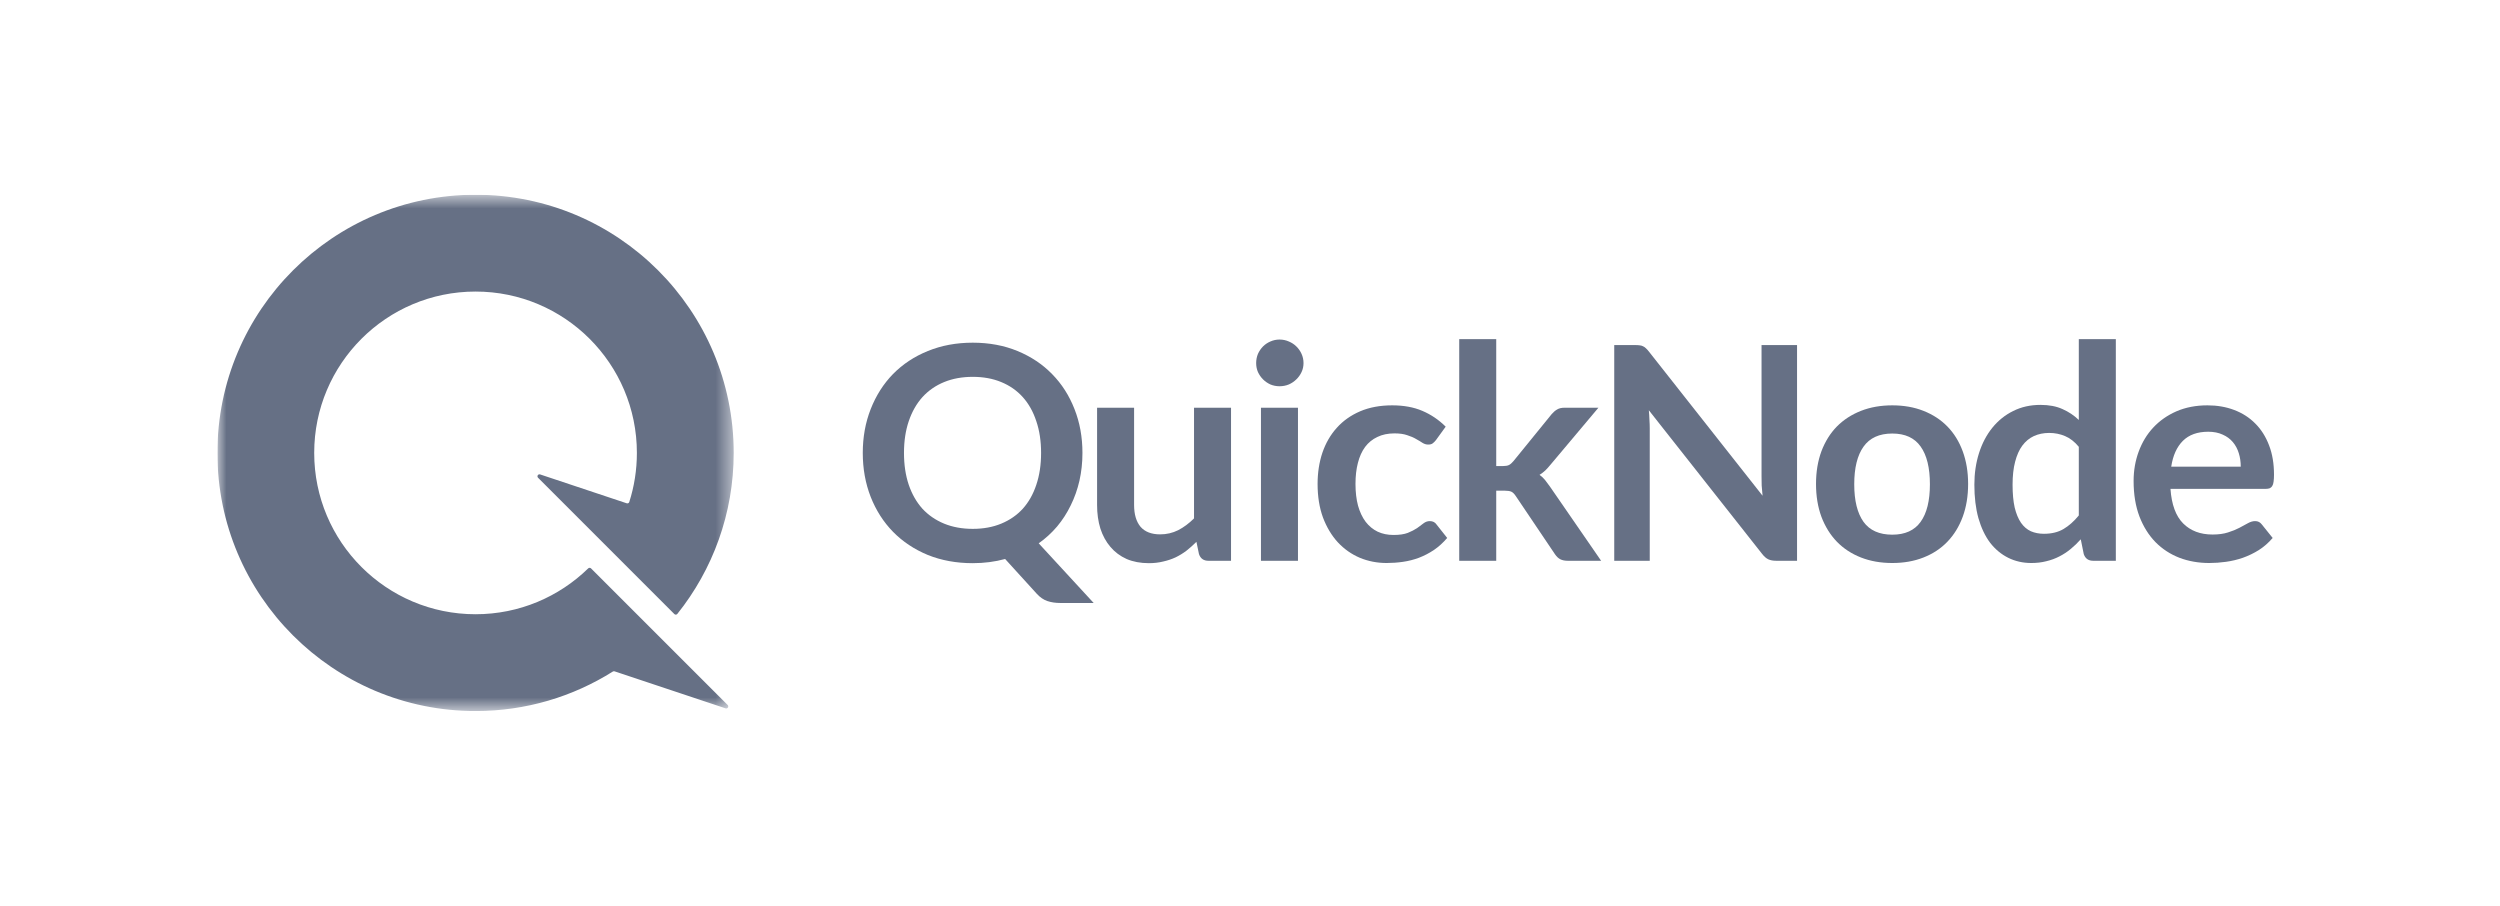 <svg width="138" height="50" viewBox="0 0 138 50" fill="none" xmlns="http://www.w3.org/2000/svg">
<g clip-path="url(#clip0_7153_105461)">
<path d="M59.751 25.002C59.751 25.534 59.696 26.044 59.586 26.533C59.475 27.016 59.315 27.469 59.106 27.892C58.902 28.314 58.651 28.704 58.353 29.061C58.055 29.412 57.716 29.723 57.336 29.991L60.371 33.285H58.535C58.27 33.285 58.03 33.25 57.815 33.178C57.606 33.107 57.413 32.975 57.236 32.783L55.483 30.856C55.202 30.933 54.912 30.991 54.614 31.029C54.322 31.067 54.016 31.087 53.696 31.087C52.792 31.087 51.965 30.936 51.215 30.634C50.47 30.326 49.831 29.901 49.296 29.357C48.766 28.814 48.356 28.172 48.063 27.431C47.771 26.684 47.625 25.874 47.625 25.002C47.625 24.129 47.771 23.322 48.063 22.581C48.356 21.834 48.766 21.189 49.296 20.645C49.831 20.102 50.47 19.679 51.215 19.377C51.965 19.07 52.792 18.916 53.696 18.916C54.6 18.916 55.425 19.07 56.169 19.377C56.914 19.685 57.551 20.11 58.08 20.654C58.609 21.192 59.02 21.834 59.312 22.581C59.605 23.322 59.751 24.129 59.751 25.002ZM57.468 25.002C57.468 24.348 57.38 23.764 57.203 23.247C57.032 22.726 56.784 22.284 56.459 21.922C56.133 21.559 55.736 21.282 55.268 21.09C54.805 20.898 54.281 20.802 53.696 20.802C53.112 20.802 52.585 20.898 52.116 21.09C51.648 21.282 51.248 21.559 50.917 21.922C50.592 22.284 50.341 22.726 50.164 23.247C49.988 23.764 49.9 24.348 49.9 25.002C49.9 25.655 49.988 26.242 50.164 26.764C50.341 27.28 50.592 27.719 50.917 28.081C51.248 28.438 51.648 28.712 52.116 28.905C52.585 29.097 53.112 29.193 53.696 29.193C54.281 29.193 54.805 29.097 55.268 28.905C55.736 28.712 56.133 28.438 56.459 28.081C56.784 27.719 57.032 27.28 57.203 26.764C57.38 26.242 57.468 25.655 57.468 25.002Z" fill="#667085"/>
<path d="M62.602 22.506V27.875C62.602 28.391 62.72 28.792 62.957 29.078C63.2 29.357 63.561 29.497 64.041 29.497C64.394 29.497 64.725 29.421 65.034 29.267C65.342 29.108 65.634 28.891 65.91 28.616V22.506H67.953V30.955H66.704C66.44 30.955 66.266 30.831 66.183 30.584L66.043 29.909C65.866 30.085 65.684 30.247 65.497 30.395C65.309 30.538 65.108 30.661 64.893 30.766C64.683 30.864 64.454 30.941 64.206 30.996C63.964 31.056 63.702 31.087 63.42 31.087C62.957 31.087 62.547 31.01 62.188 30.856C61.835 30.697 61.537 30.475 61.295 30.189C61.052 29.904 60.867 29.566 60.741 29.176C60.619 28.781 60.559 28.347 60.559 27.875V22.506H62.602Z" fill="#667085"/>
<path d="M71.648 22.506V30.955H69.605V22.506H71.648ZM71.954 20.044C71.954 20.22 71.918 20.385 71.846 20.538C71.774 20.692 71.678 20.827 71.557 20.942C71.441 21.057 71.303 21.151 71.143 21.222C70.983 21.288 70.812 21.321 70.63 21.321C70.454 21.321 70.285 21.288 70.126 21.222C69.971 21.151 69.836 21.057 69.72 20.942C69.605 20.827 69.511 20.692 69.439 20.538C69.373 20.385 69.34 20.22 69.34 20.044C69.34 19.863 69.373 19.693 69.439 19.534C69.511 19.375 69.605 19.238 69.72 19.122C69.836 19.007 69.971 18.916 70.126 18.85C70.285 18.779 70.454 18.743 70.63 18.743C70.812 18.743 70.983 18.779 71.143 18.85C71.303 18.916 71.441 19.007 71.557 19.122C71.678 19.238 71.774 19.375 71.846 19.534C71.918 19.693 71.954 19.863 71.954 20.044Z" fill="#667085"/>
<path d="M79.265 24.293C79.204 24.37 79.144 24.431 79.083 24.474C79.028 24.518 78.945 24.54 78.835 24.54C78.73 24.54 78.628 24.51 78.529 24.45C78.43 24.384 78.311 24.312 78.173 24.236C78.035 24.153 77.87 24.082 77.677 24.022C77.489 23.956 77.255 23.923 76.974 23.923C76.615 23.923 76.301 23.989 76.031 24.12C75.76 24.247 75.534 24.431 75.353 24.672C75.176 24.914 75.044 25.207 74.956 25.553C74.867 25.894 74.823 26.281 74.823 26.714C74.823 27.164 74.87 27.565 74.964 27.916C75.063 28.268 75.204 28.564 75.386 28.806C75.568 29.042 75.788 29.223 76.047 29.349C76.306 29.47 76.599 29.53 76.924 29.53C77.249 29.53 77.511 29.492 77.71 29.415C77.914 29.333 78.085 29.245 78.223 29.152C78.361 29.053 78.479 28.965 78.578 28.888C78.683 28.806 78.799 28.765 78.926 28.765C79.091 28.765 79.215 28.828 79.298 28.954L79.885 29.695C79.659 29.959 79.414 30.181 79.149 30.362C78.884 30.538 78.609 30.68 78.322 30.79C78.041 30.895 77.749 30.969 77.445 31.013C77.142 31.057 76.841 31.078 76.544 31.078C76.02 31.078 75.526 30.982 75.063 30.79C74.6 30.593 74.195 30.307 73.847 29.934C73.505 29.561 73.232 29.105 73.028 28.567C72.83 28.023 72.731 27.406 72.731 26.714C72.731 26.094 72.819 25.52 72.995 24.993C73.177 24.461 73.442 24.002 73.789 23.618C74.137 23.228 74.567 22.924 75.079 22.704C75.592 22.485 76.182 22.375 76.85 22.375C77.484 22.375 78.038 22.476 78.512 22.679C78.992 22.883 79.422 23.174 79.802 23.552L79.265 24.293Z" fill="#667085"/>
<path d="M82.592 18.719V25.726H82.972C83.11 25.726 83.218 25.707 83.295 25.669C83.372 25.63 83.455 25.559 83.543 25.454L85.652 22.86C85.746 22.751 85.845 22.666 85.95 22.605C86.055 22.539 86.193 22.506 86.364 22.506H88.233L85.594 25.644C85.501 25.759 85.404 25.866 85.305 25.965C85.205 26.058 85.098 26.141 84.982 26.212C85.098 26.294 85.2 26.39 85.289 26.5C85.376 26.61 85.465 26.728 85.553 26.854L88.382 30.955H86.538C86.377 30.955 86.242 30.927 86.132 30.873C86.022 30.818 85.923 30.724 85.834 30.593L83.676 27.39C83.593 27.263 83.51 27.181 83.428 27.142C83.344 27.104 83.221 27.085 83.055 27.085H82.592V30.955H80.549V18.719H82.592Z" fill="#667085"/>
<path d="M90.272 19.048C90.371 19.048 90.454 19.053 90.52 19.064C90.586 19.07 90.644 19.086 90.694 19.114C90.749 19.136 90.801 19.172 90.851 19.221C90.9 19.265 90.956 19.325 91.016 19.402L97.294 27.365C97.272 27.173 97.256 26.986 97.245 26.805C97.239 26.618 97.237 26.445 97.237 26.286V19.048H99.197V30.955H98.047C97.871 30.955 97.725 30.927 97.608 30.873C97.493 30.818 97.38 30.719 97.269 30.576L91.016 22.646C91.033 22.822 91.044 22.998 91.049 23.173C91.061 23.344 91.066 23.5 91.066 23.643V30.955H89.106V19.048H90.272Z" fill="#667085"/>
<path d="M104.454 22.375C105.088 22.375 105.662 22.476 106.175 22.679C106.693 22.883 107.135 23.171 107.498 23.544C107.862 23.917 108.144 24.373 108.342 24.911C108.54 25.449 108.64 26.05 108.64 26.714C108.64 27.384 108.54 27.988 108.342 28.526C108.144 29.064 107.862 29.522 107.498 29.901C107.135 30.28 106.693 30.571 106.175 30.774C105.662 30.977 105.088 31.078 104.454 31.078C103.82 31.078 103.244 30.977 102.726 30.774C102.208 30.571 101.763 30.28 101.394 29.901C101.03 29.522 100.746 29.064 100.542 28.526C100.344 27.988 100.244 27.384 100.244 26.714C100.244 26.05 100.344 25.449 100.542 24.911C100.746 24.373 101.03 23.917 101.394 23.544C101.763 23.171 102.208 22.883 102.726 22.679C103.244 22.476 103.82 22.375 104.454 22.375ZM104.454 29.514C105.16 29.514 105.681 29.278 106.018 28.806C106.36 28.334 106.531 27.642 106.531 26.731C106.531 25.82 106.36 25.125 106.018 24.647C105.681 24.17 105.16 23.931 104.454 23.931C103.738 23.931 103.208 24.172 102.866 24.656C102.525 25.133 102.354 25.825 102.354 26.731C102.354 27.637 102.525 28.328 102.866 28.806C103.208 29.278 103.738 29.514 104.454 29.514Z" fill="#667085"/>
<path d="M115.545 30.955C115.28 30.955 115.106 30.831 115.023 30.584L114.858 29.769C114.681 29.967 114.497 30.145 114.303 30.304C114.11 30.464 113.901 30.601 113.675 30.716C113.454 30.831 113.215 30.919 112.955 30.98C112.702 31.046 112.426 31.078 112.128 31.078C111.665 31.078 111.24 30.982 110.854 30.79C110.469 30.598 110.135 30.321 109.854 29.959C109.578 29.591 109.363 29.138 109.208 28.6C109.059 28.062 108.985 27.447 108.985 26.755C108.985 26.13 109.071 25.548 109.242 25.01C109.413 24.472 109.658 24.005 109.978 23.61C110.298 23.215 110.681 22.907 111.127 22.688C111.574 22.462 112.076 22.35 112.633 22.35C113.107 22.35 113.513 22.427 113.849 22.581C114.185 22.729 114.486 22.929 114.75 23.182V18.719H116.794V30.955H115.545ZM112.823 29.465C113.248 29.465 113.609 29.377 113.907 29.201C114.204 29.025 114.486 28.776 114.75 28.452V24.664C114.519 24.384 114.265 24.186 113.989 24.071C113.719 23.956 113.427 23.898 113.113 23.898C112.804 23.898 112.523 23.956 112.269 24.071C112.021 24.186 111.808 24.362 111.632 24.598C111.461 24.829 111.329 25.125 111.235 25.487C111.141 25.844 111.094 26.267 111.094 26.755C111.094 27.25 111.133 27.669 111.21 28.015C111.293 28.356 111.409 28.636 111.557 28.855C111.706 29.069 111.888 29.226 112.103 29.325C112.318 29.418 112.559 29.465 112.823 29.465Z" fill="#667085"/>
<path d="M121.853 22.375C122.388 22.375 122.878 22.46 123.325 22.63C123.777 22.8 124.167 23.05 124.491 23.379C124.817 23.703 125.071 24.104 125.252 24.582C125.435 25.054 125.525 25.594 125.525 26.204C125.525 26.357 125.517 26.486 125.501 26.591C125.49 26.69 125.465 26.769 125.426 26.829C125.393 26.884 125.346 26.926 125.286 26.953C125.225 26.975 125.148 26.986 125.054 26.986H119.81C119.871 27.853 120.105 28.49 120.513 28.896C120.921 29.303 121.461 29.506 122.134 29.506C122.465 29.506 122.749 29.467 122.986 29.39C123.229 29.314 123.438 29.229 123.615 29.135C123.797 29.042 123.954 28.957 124.086 28.88C124.224 28.803 124.357 28.765 124.484 28.765C124.566 28.765 124.637 28.781 124.698 28.814C124.759 28.847 124.811 28.894 124.856 28.954L125.451 29.695C125.225 29.959 124.972 30.181 124.69 30.362C124.409 30.538 124.114 30.68 123.805 30.79C123.502 30.895 123.19 30.969 122.87 31.013C122.556 31.057 122.25 31.078 121.952 31.078C121.362 31.078 120.813 30.982 120.306 30.79C119.799 30.593 119.358 30.305 118.983 29.926C118.608 29.541 118.313 29.069 118.097 28.509C117.883 27.944 117.775 27.291 117.775 26.55C117.775 25.973 117.869 25.433 118.056 24.927C118.244 24.417 118.511 23.975 118.859 23.602C119.212 23.223 119.639 22.924 120.141 22.704C120.648 22.485 121.219 22.375 121.853 22.375ZM121.894 23.832C121.299 23.832 120.833 24 120.496 24.334C120.16 24.669 119.945 25.144 119.852 25.759H123.689C123.689 25.496 123.654 25.249 123.582 25.018C123.51 24.782 123.4 24.576 123.251 24.4C123.102 24.225 122.915 24.087 122.688 23.989C122.462 23.884 122.198 23.832 121.894 23.832Z" fill="#667085"/>
<mask id="mask0_7153_105461" style="mask-type:luminance" maskUnits="userSpaceOnUse" x="12" y="10" width="29" height="30">
<path d="M40.5 10.75H12V39.25H40.5V10.75Z" fill="white"/>
</mask>
<g mask="url(#mask0_7153_105461)">
<path fill-rule="evenodd" clip-rule="evenodd" d="M26.25 33.906C28.669 33.906 30.863 32.941 32.468 31.376C32.512 31.333 32.583 31.333 32.626 31.376L36.326 35.076L40.167 38.916C40.25 39 40.164 39.138 40.053 39.101L33.924 37.058C33.892 37.047 33.857 37.052 33.829 37.069C31.634 38.451 29.035 39.25 26.25 39.25C18.38 39.25 12 32.87 12 25C12 17.13 18.38 10.75 26.25 10.75C34.12 10.75 40.5 17.13 40.5 25C40.5 28.361 39.336 31.451 37.389 33.888C37.348 33.939 37.271 33.943 37.225 33.897L29.701 26.372C29.618 26.289 29.703 26.151 29.815 26.188L34.596 27.782C34.654 27.801 34.717 27.77 34.736 27.711C35.009 26.856 35.156 25.945 35.156 25C35.156 20.081 31.169 16.094 26.25 16.094C21.331 16.094 17.344 20.081 17.344 25C17.344 29.919 21.331 33.906 26.25 33.906Z" fill="#667085"/>
</g>
</g>
<defs>
<clipPath id="clip0_7153_105461">
<rect width="114" height="28.5" fill="white" transform="translate(12 10.75)"/>
</clipPath>
</defs>
</svg>
